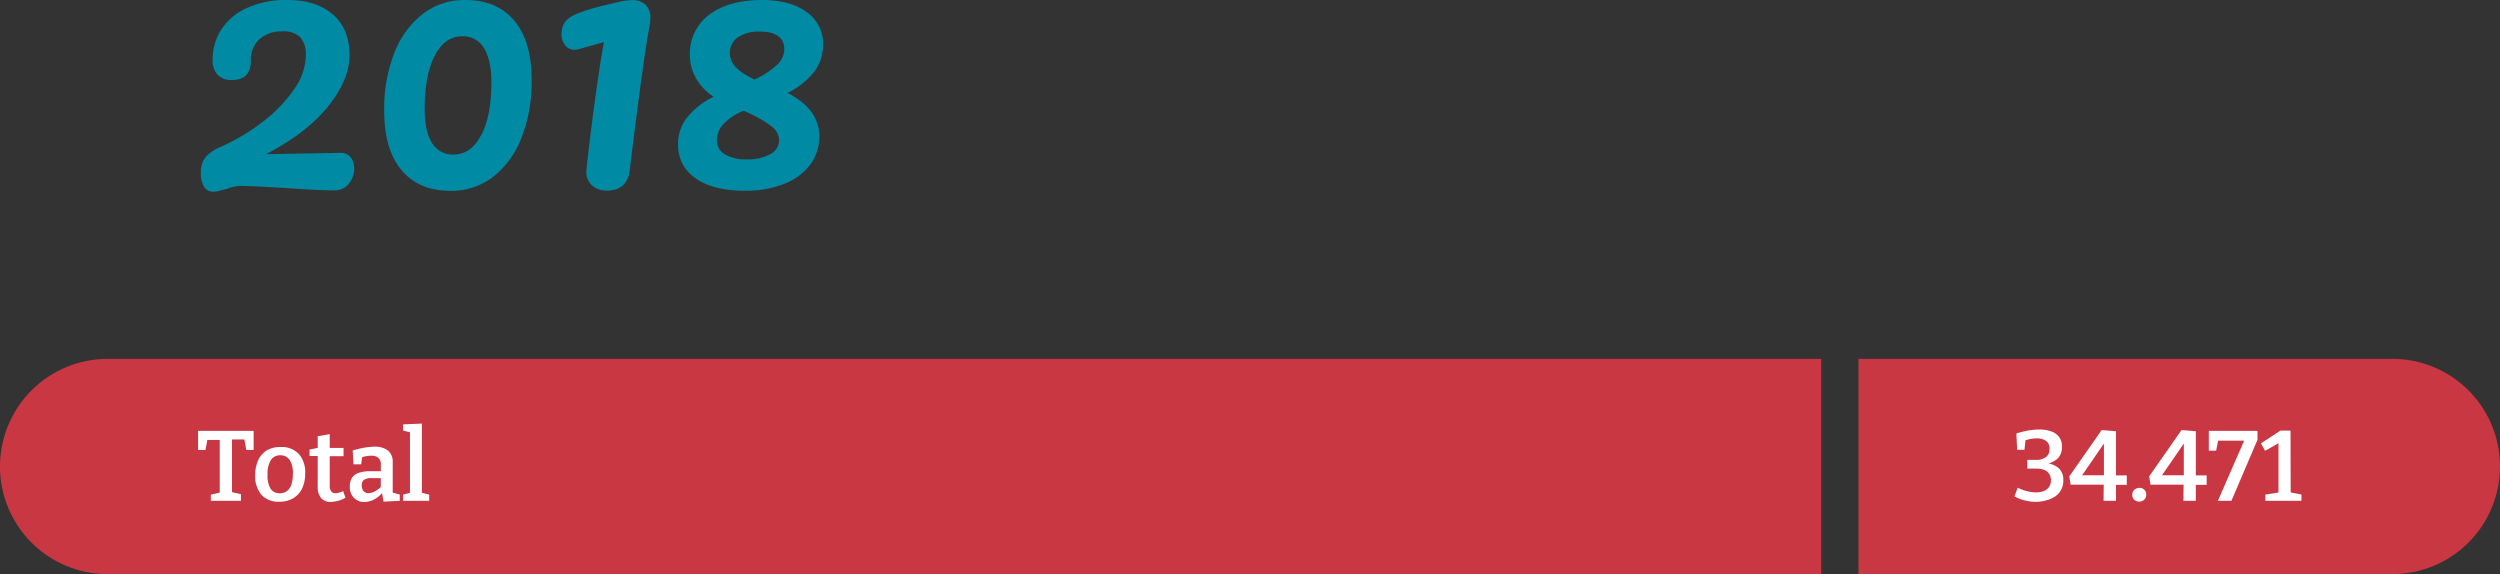 <svg xmlns="http://www.w3.org/2000/svg" viewBox="0 0 604 138.71"><rect x="0" y="0" width="604" height="138.71" fill="#333333" stroke="none"/><defs><style>.cls-1{fill:#008aa3;}.cls-2{fill:#c93743;}.cls-3{fill:#fff;}</style></defs><g id="Camada_2" data-name="Camada 2"><g id="Camada_1-2" data-name="Camada 1"><path class="cls-1" d="M84.71,38a4.31,4.31,0,0,1,.86,2.74,5.65,5.65,0,0,1-1.29,3.64A4.25,4.25,0,0,1,80.79,46Q77,46,69.6,45.46l-5.47-.31c-2.67-.15-4.75-.23-6.26-.23a9.72,9.72,0,0,0-3,.7c-.26.05-.77.18-1.52.39a7.48,7.48,0,0,1-1.92.32,2.45,2.45,0,0,1-2.07-1.14,5.78,5.78,0,0,1-.83-3.4,5.82,5.82,0,0,1,1.18-3.88,10.14,10.14,0,0,1,3.68-2.46,49.06,49.06,0,0,0,10.05-6,34,34,0,0,0,7.59-7.86,14.5,14.5,0,0,0,2.86-8.06A6.36,6.36,0,0,0,72.54,9,5.71,5.71,0,0,0,68.2,7.59a7.91,7.91,0,0,0-5.52,1.88,6.69,6.69,0,0,0-2.08,5.24c0,3.08-1.53,4.62-4.61,4.62a4.55,4.55,0,0,1-3.41-1.25,5,5,0,0,1-1.21-3.6,13.39,13.39,0,0,1,2-7.2A14.35,14.35,0,0,1,59.51,2a22.43,22.43,0,0,1,9.94-2q7,0,11,3.52t4,9.78q0,6-5.2,12.44t-15,11.51l17.92-.32A3,3,0,0,1,84.71,38Z"/><path class="cls-1" d="M97,41.08q-4.19-5-4.18-14.32a37,37,0,0,1,2.46-14,21.85,21.85,0,0,1,6.89-9.42A16.47,16.47,0,0,1,112.41,0q7.66,0,11.85,5t4.19,14.32a36.78,36.78,0,0,1-2.47,14,21.93,21.93,0,0,1-6.88,9.43,16.54,16.54,0,0,1-10.29,3.36Q101.15,46.09,97,41.08Zm19.29-8.45q2.43-4.7,2.43-12.75,0-5.4-1.8-8.26a5.83,5.83,0,0,0-5.24-2.86q-4.23,0-6.66,4.74t-2.42,12.79c0,3.6.58,6.34,1.76,8.22a5.81,5.81,0,0,0,5.28,2.82Q113.82,37.33,116.24,32.63Z"/><path class="cls-1" d="M143.16,44.92a4.42,4.42,0,0,1-1.49-3.68l.08-.86q.87-8.06,2.08-16.79t2.07-13.42l-6.11,1.72-.93.16a2.76,2.76,0,0,1-2.35-1.17,4.36,4.36,0,0,1-.86-2.66l.08-.71a4.29,4.29,0,0,1,.94-2.42,7.9,7.9,0,0,1,3-1.88,47,47,0,0,1,6.69-2l3.29-.78a14.58,14.58,0,0,1,3-.39A4.52,4.52,0,0,1,156,1.17a4.54,4.54,0,0,1,1.14,3.29,9.48,9.48,0,0,1-.24,2q-1.25,6.11-4.77,34.75-.63,4.84-5.56,4.85A5.41,5.41,0,0,1,143.16,44.92Z"/><path class="cls-1" d="M197.94,32.94a11.21,11.21,0,0,1-2.23,6.89,14.46,14.46,0,0,1-6.3,4.62,25.31,25.31,0,0,1-9.47,1.64q-7.59,0-11.86-3a9.56,9.56,0,0,1-4.26-8.3,10.37,10.37,0,0,1,2-6.18,18.89,18.89,0,0,1,6.58-5.24,13,13,0,0,1-4.27-4.5,11.33,11.33,0,0,1-1.45-5.52,11.64,11.64,0,0,1,4.7-9.82Q176.11,0,184.16,0q6.66,0,10.69,2.89a9.18,9.18,0,0,1,4,7.83,10.86,10.86,0,0,1-2,6.46,18.88,18.88,0,0,1-6.57,5.28Q197.94,26.38,197.94,32.94Zm-11.82,4.31a3.84,3.84,0,0,0,2.11-3.45,4.37,4.37,0,0,0-1.84-3.28,30,30,0,0,0-6.76-3.76,14.05,14.05,0,0,0-5,3.37,5.8,5.8,0,0,0-1.41,3.75,3.83,3.83,0,0,0,1.92,3.41,9.62,9.62,0,0,0,5.2,1.21A11.42,11.42,0,0,0,186.12,37.25ZM178.29,9a4.53,4.53,0,0,0-1.95,3.95q0,3.52,5.95,6.26a19.58,19.58,0,0,0,5.59-3.68,5.23,5.23,0,0,0,1.61-3.6c0-2.86-2-4.3-6-4.3A9,9,0,0,0,178.29,9Z"/><path class="cls-2" d="M26,86.71H440a0,0,0,0,1,0,0v52a0,0,0,0,1,0,0H26a26,26,0,0,1-26-26v0a26,26,0,0,1,26-26Z"/><path class="cls-2" d="M475,86.71H604a0,0,0,0,1,0,0v52a0,0,0,0,1,0,0H475a26,26,0,0,1-26-26v0A26,26,0,0,1,475,86.71Z" transform="translate(1053 225.41) rotate(-180)"/><path class="cls-3" d="M50.94,121V119.5l2.71-.62-.56.74V105.8l.61.48H49.54l.67-.58-.57,3H47.86v-4.61H61.28v4.61H59.5l-.55-3,.65.48H55.45l.6-.48v13.82l-.53-.74,2.69.62V121Z"/><path class="cls-3" d="M67.86,108a5.64,5.64,0,0,1,4.33,1.67,6.71,6.71,0,0,1,1.54,4.74A8.29,8.29,0,0,1,73,118a5.67,5.67,0,0,1-2.16,2.38,6.46,6.46,0,0,1-3.37.84,5.57,5.57,0,0,1-4.29-1.66,6.79,6.79,0,0,1-1.52-4.75,8.4,8.4,0,0,1,.74-3.67,5.5,5.5,0,0,1,2.14-2.38A6.35,6.35,0,0,1,67.86,108ZM67.71,110a2.58,2.58,0,0,0-2.29,1.18,6.37,6.37,0,0,0-.78,3.5,6.16,6.16,0,0,0,.74,3.41,2.52,2.52,0,0,0,2.21,1.08,2.77,2.77,0,0,0,1.75-.54,3.28,3.28,0,0,0,1.06-1.58,7.94,7.94,0,0,0,.36-2.56,5.91,5.91,0,0,0-.78-3.37A2.61,2.61,0,0,0,67.71,110Z"/><path class="cls-3" d="M79.9,121.26a2.94,2.94,0,0,1-2.33-.93,4.09,4.09,0,0,1-.81-2.77v-7.8l.41.41H74.79v-1.56l2.4-.48-.43.5v-3.24l2.9-.5v3.74l-.33-.41H83l0,2H79.33l.33-.41v7.42a2.4,2.4,0,0,0,.36,1.48,1.23,1.23,0,0,0,1,.46,3.28,3.28,0,0,0,.89-.14c.32-.1.67-.22,1-.36l.56,1.58A7.56,7.56,0,0,1,79.9,121.26Z"/><path class="cls-3" d="M94.88,119.48l-.43-.58,2.13.58V121l-3.93.19-.39-2.3.19.07a6.67,6.67,0,0,1-2.14,1.75,5.27,5.27,0,0,1-2.32.58,3.47,3.47,0,0,1-2.47-1,3.63,3.63,0,0,1-1-2.77,3.56,3.56,0,0,1,.6-2.19,3.27,3.27,0,0,1,1.69-1.14,8.86,8.86,0,0,1,2.65-.35h2.76l-.21.27V112.3a2.13,2.13,0,0,0-.6-1.69,2.57,2.57,0,0,0-1.71-.51,6.91,6.91,0,0,0-1.16.1,10.57,10.57,0,0,0-1.33.35l.33-.36-.28,2H85.4l-.19-3.36a27.42,27.42,0,0,1,2.85-.68,14.24,14.24,0,0,1,2.4-.23,5.15,5.15,0,0,1,3.27.92,3.52,3.52,0,0,1,1.15,2.9Zm-7.47-2.21a2,2,0,0,0,.46,1.42,1.61,1.61,0,0,0,1.18.45,3.26,3.26,0,0,0,1.51-.43,7.46,7.46,0,0,0,1.58-1.15l-.14.58v-2.86l.21.24h-2.3a3.26,3.26,0,0,0-2,.43A1.59,1.59,0,0,0,87.41,117.27Z"/><path class="cls-3" d="M101.93,119.26l-.24-.26,2,.5V121H97.38V119.5l1.91-.5-.24.26v-15l.22.24-1.89-.48v-1.49l4.55-.19Z"/><path class="cls-3" d="M492,121.26a11.6,11.6,0,0,1-2.73-.34,10,10,0,0,1-2.57-1l.77-2.09a11.46,11.46,0,0,0,2.22.83,8.71,8.71,0,0,0,2.22.3,5.13,5.13,0,0,0,1.85-.31,2.77,2.77,0,0,0,1.28-1,3,3,0,0,0,.08-3.1,2.46,2.46,0,0,0-1.17-1,5.45,5.45,0,0,0-2.06-.33h-2.09v-2.11h2a4,4,0,0,0,2.51-.68,2.3,2.3,0,0,0,.85-1.94,2.21,2.21,0,0,0-.87-2,3.94,3.94,0,0,0-2.22-.58,8,8,0,0,0-1.54.15,15.23,15.23,0,0,0-1.51.4l.38-.41-.29,2.62h-1.77l-.19-3.94a22.1,22.1,0,0,1,2.83-.71,15.27,15.27,0,0,1,2.71-.25,8.72,8.72,0,0,1,2.8.42,4.08,4.08,0,0,1,1.95,1.33,3.86,3.86,0,0,1,.72,2.45,3.77,3.77,0,0,1-1.08,2.86,5.37,5.37,0,0,1-3.09,1.29l-.1-.24a5.44,5.44,0,0,1,3.48,1.21,3.89,3.89,0,0,1,1.13,2.94,4.66,4.66,0,0,1-.52,2.28,4.52,4.52,0,0,1-1.41,1.6,6.37,6.37,0,0,1-2.08.94A10.07,10.07,0,0,1,492,121.26Z"/><path class="cls-3" d="M508.27,116.5l.74.6h-8.74l-.33-2,7.82-11.2,3.46.28v11.24l-.75-.56h3.36v2.28h-3.36l.75-.6V121h-3Zm.79-1.68-.75.56v-9.84l1,.16-7,10.18-.58-1.06Z"/><path class="cls-3" d="M515.15,119.53a1.53,1.53,0,0,1,.52-1.2,1.71,1.71,0,0,1,1.19-.46,1.62,1.62,0,0,1,1.22.46,1.59,1.59,0,0,1,.46,1.2,1.55,1.55,0,0,1-.51,1.2,1.68,1.68,0,0,1-1.17.45,1.72,1.72,0,0,1-1.24-.45A1.63,1.63,0,0,1,515.15,119.53Z"/><path class="cls-3" d="M527.56,116.5l.75.6h-8.74l-.34-2,7.83-11.2,3.45.28v11.24l-.74-.56h3.36v2.28h-3.36l.74-.6V121h-3Zm.79-1.68-.74.56v-9.84l1,.16-7,10.18-.58-1.06Z"/><path class="cls-3" d="M545.42,106.23,539.11,121h-3.27L542.39,106l.44.46h-7.47L536,106l-.58,2.88h-1.77v-4.78h11.76Z"/><path class="cls-3" d="M553.43,119.62l-.57-.76,3.17.62V121h-8.72v-1.51l3.77-.6-.6.74v-13l.82,0-4.06,2.28-1-1.8,4.71-3.07h2.44Z"/></g></g></svg>